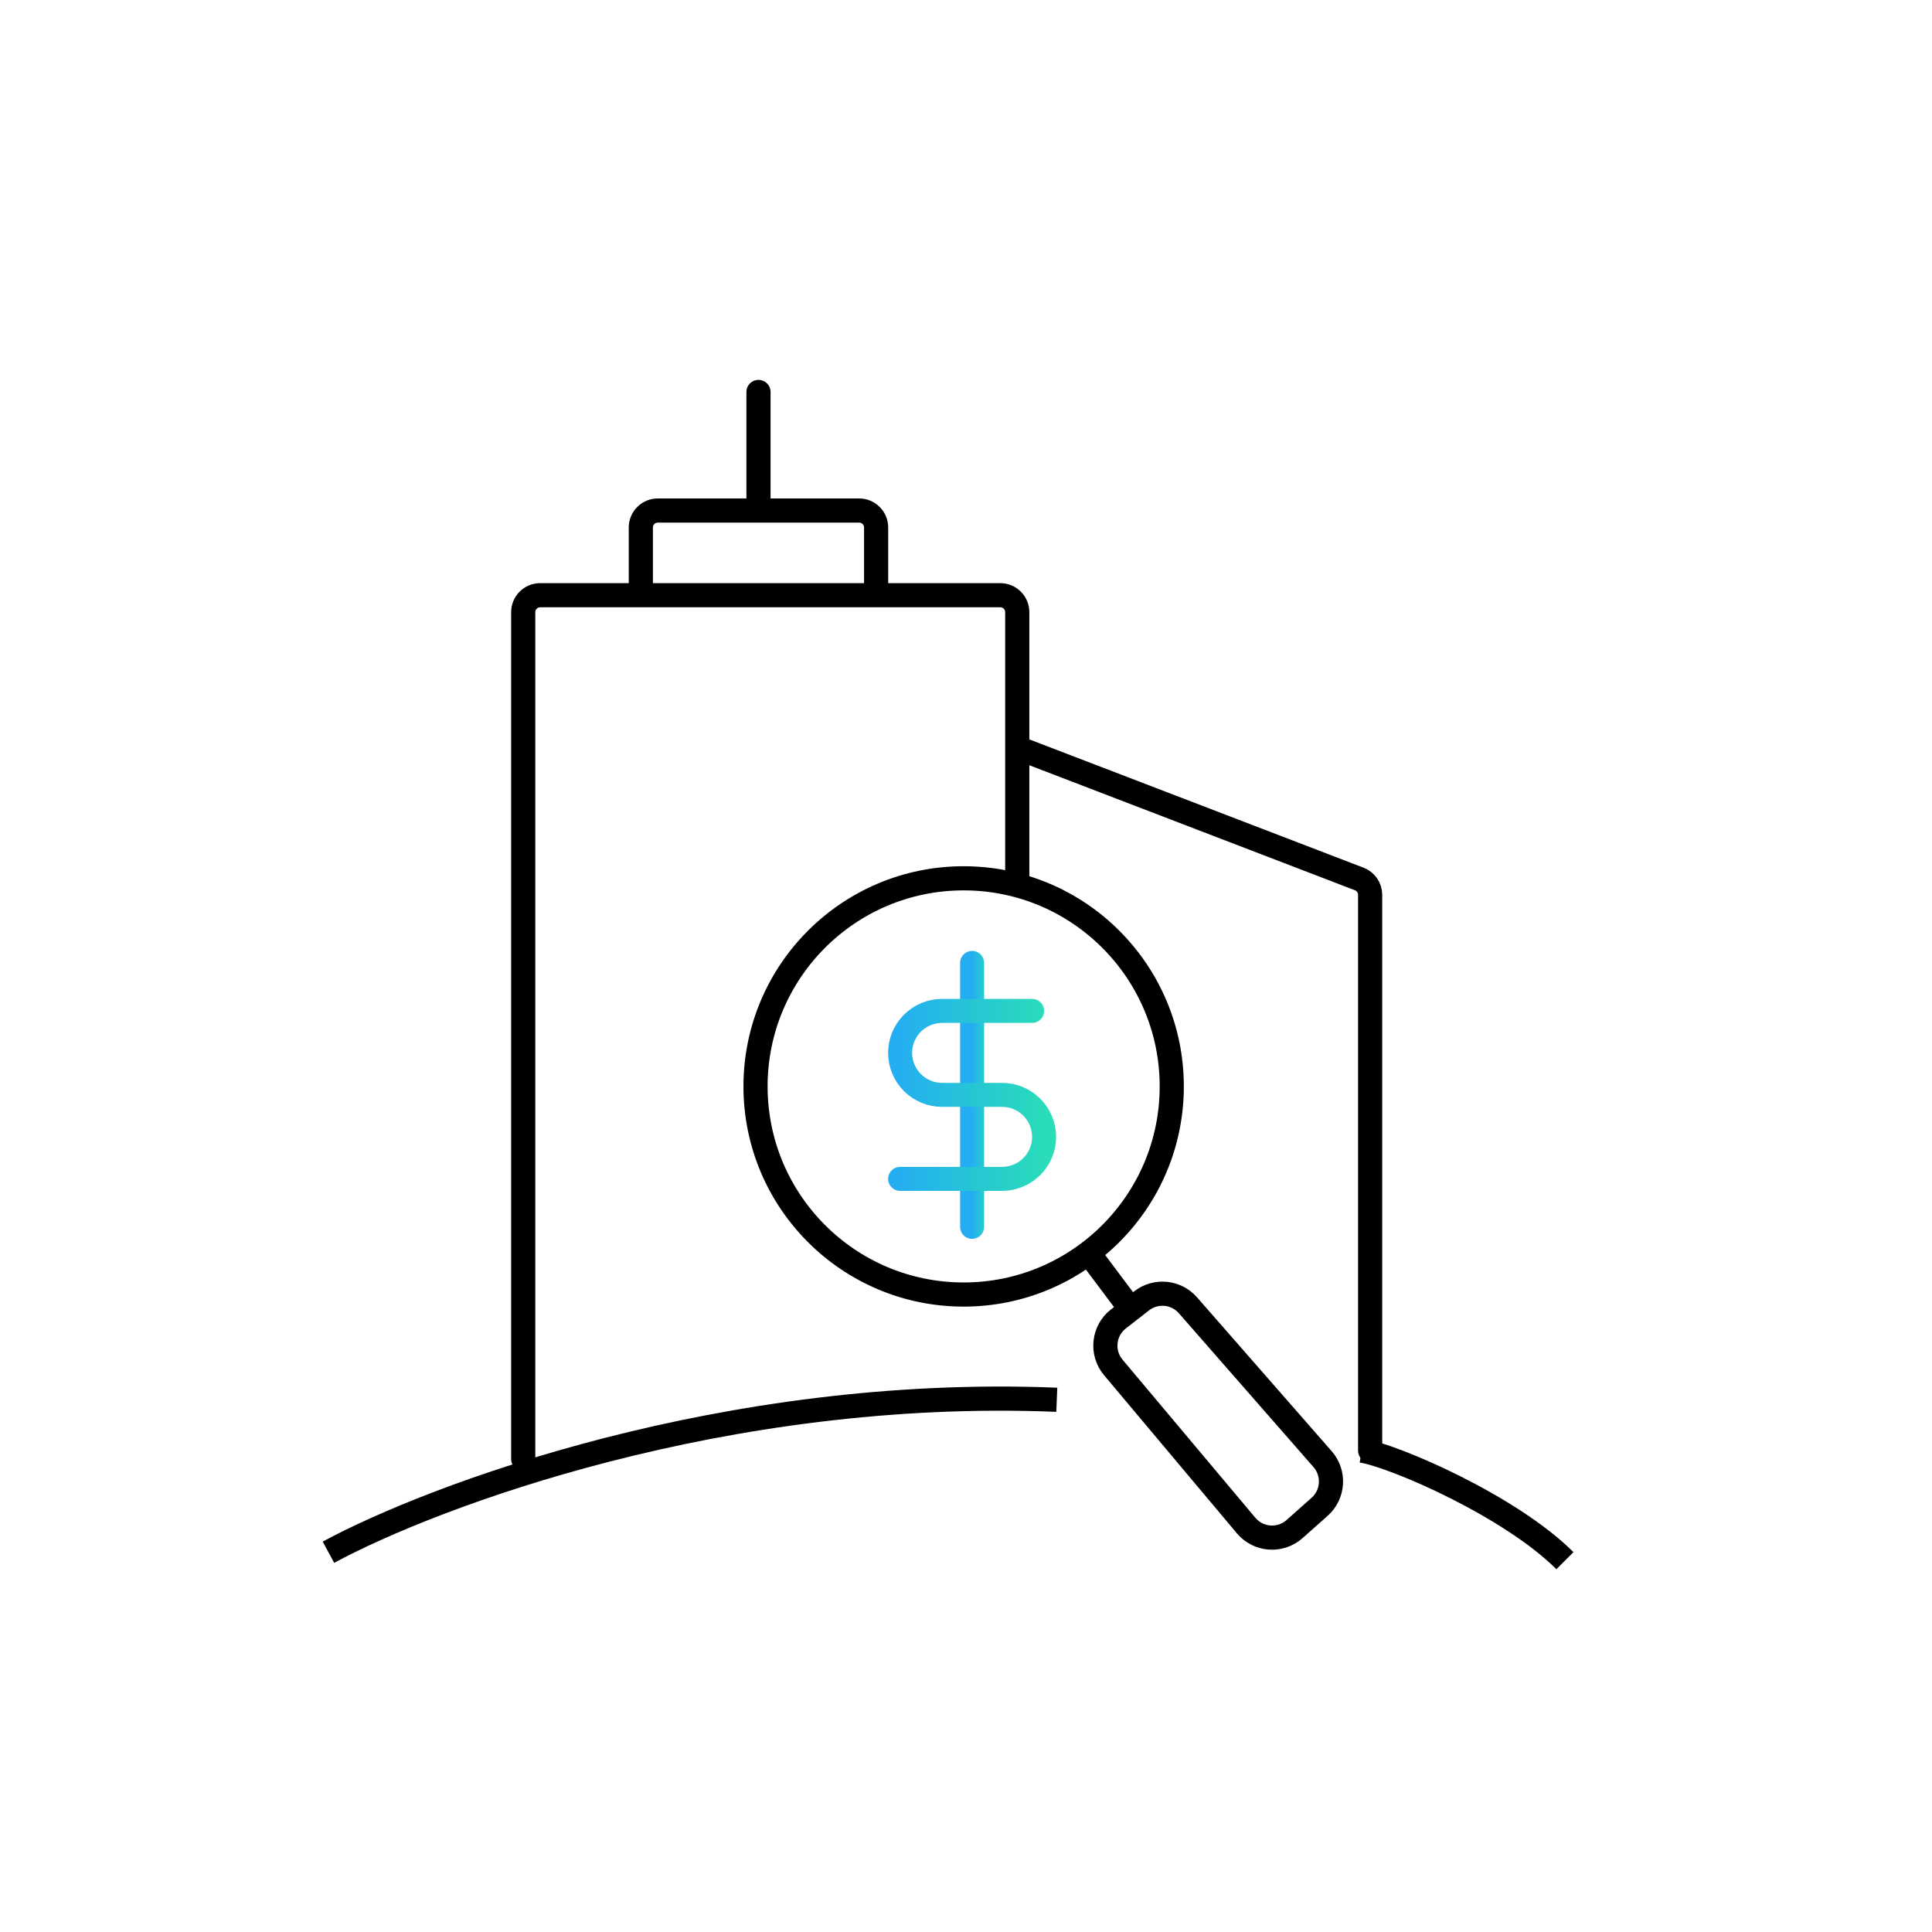 <svg width="100" height="100" viewBox="0 0 100 100" fill="none" xmlns="http://www.w3.org/2000/svg">
<path d="M56.453 65L58.529 67.769M67.006 79.144L68.303 77.992C69.023 77.352 69.092 76.251 68.458 75.526L61.488 67.561C60.876 66.861 59.825 66.761 59.092 67.331L57.89 68.266C57.105 68.876 56.985 70.016 57.624 70.778L64.499 78.962C65.134 79.718 66.268 79.801 67.006 79.144Z" stroke="black" stroke-width="1.25" stroke-linecap="round"/>
<path d="M17 80.343C22.406 77.42 37.515 71.751 54.699 72.452M70.48 75.082C72.233 75.374 78.195 77.975 81 80.781" stroke="black" stroke-width="1.25"/>
<path d="M27.082 75.52V49.219V31.685C27.082 31.201 27.474 30.808 27.959 30.808H33.17M52.653 45.712V38.699M52.653 38.699V31.685C52.653 31.201 52.26 30.808 51.776 30.808H45.347M52.653 38.699L70.355 45.496C70.694 45.626 70.918 45.952 70.918 46.315V50.972V75.082M33.17 30.808V27.301C33.17 26.817 33.563 26.425 34.047 26.425H39.259M33.17 30.808H45.347M45.347 30.808V27.301C45.347 26.817 44.954 26.425 44.47 26.425H39.259M39.259 20.288V26.425" stroke="black" stroke-width="1.25" stroke-linecap="round"/>
<g clip-path="url(#clip0_12890_186396)">
<path d="M50.316 49.84V63.502" stroke="url(#paint0_linear_12890_186396)" stroke-width="1.242" stroke-linecap="round" stroke-linejoin="round"/>
<path d="M53.421 52.324H48.763C48.187 52.324 47.634 52.553 47.227 52.961C46.819 53.368 46.59 53.921 46.59 54.498C46.59 55.074 46.819 55.627 47.227 56.034C47.634 56.442 48.187 56.671 48.763 56.671H51.868C52.445 56.671 52.998 56.9 53.405 57.308C53.813 57.715 54.042 58.268 54.042 58.844C54.042 59.421 53.813 59.974 53.405 60.381C52.998 60.789 52.445 61.018 51.868 61.018H46.59" stroke="url(#paint1_linear_12890_186396)" stroke-width="1.242" stroke-linecap="round" stroke-linejoin="round"/>
</g>
<circle cx="49.878" cy="56.233" r="10.772" stroke="black" stroke-width="1.25"/>
<defs>
<linearGradient id="paint0_linear_12890_186396" x1="50.275" y1="56.671" x2="51.358" y2="56.671" gradientUnits="userSpaceOnUse">
<stop stop-color="#24ADF3"/>
<stop offset="1" stop-color="#29DEB7"/>
</linearGradient>
<linearGradient id="paint1_linear_12890_186396" x1="46.279" y1="56.671" x2="54.352" y2="56.671" gradientUnits="userSpaceOnUse">
<stop stop-color="#24ADF3"/>
<stop offset="1" stop-color="#29DEB7"/>
</linearGradient>
<clipPath id="clip0_12890_186396">
<rect width="14.904" height="14.904" fill="white" transform="translate(42.863 49.219)"/>
</clipPath>
</defs>
</svg>
